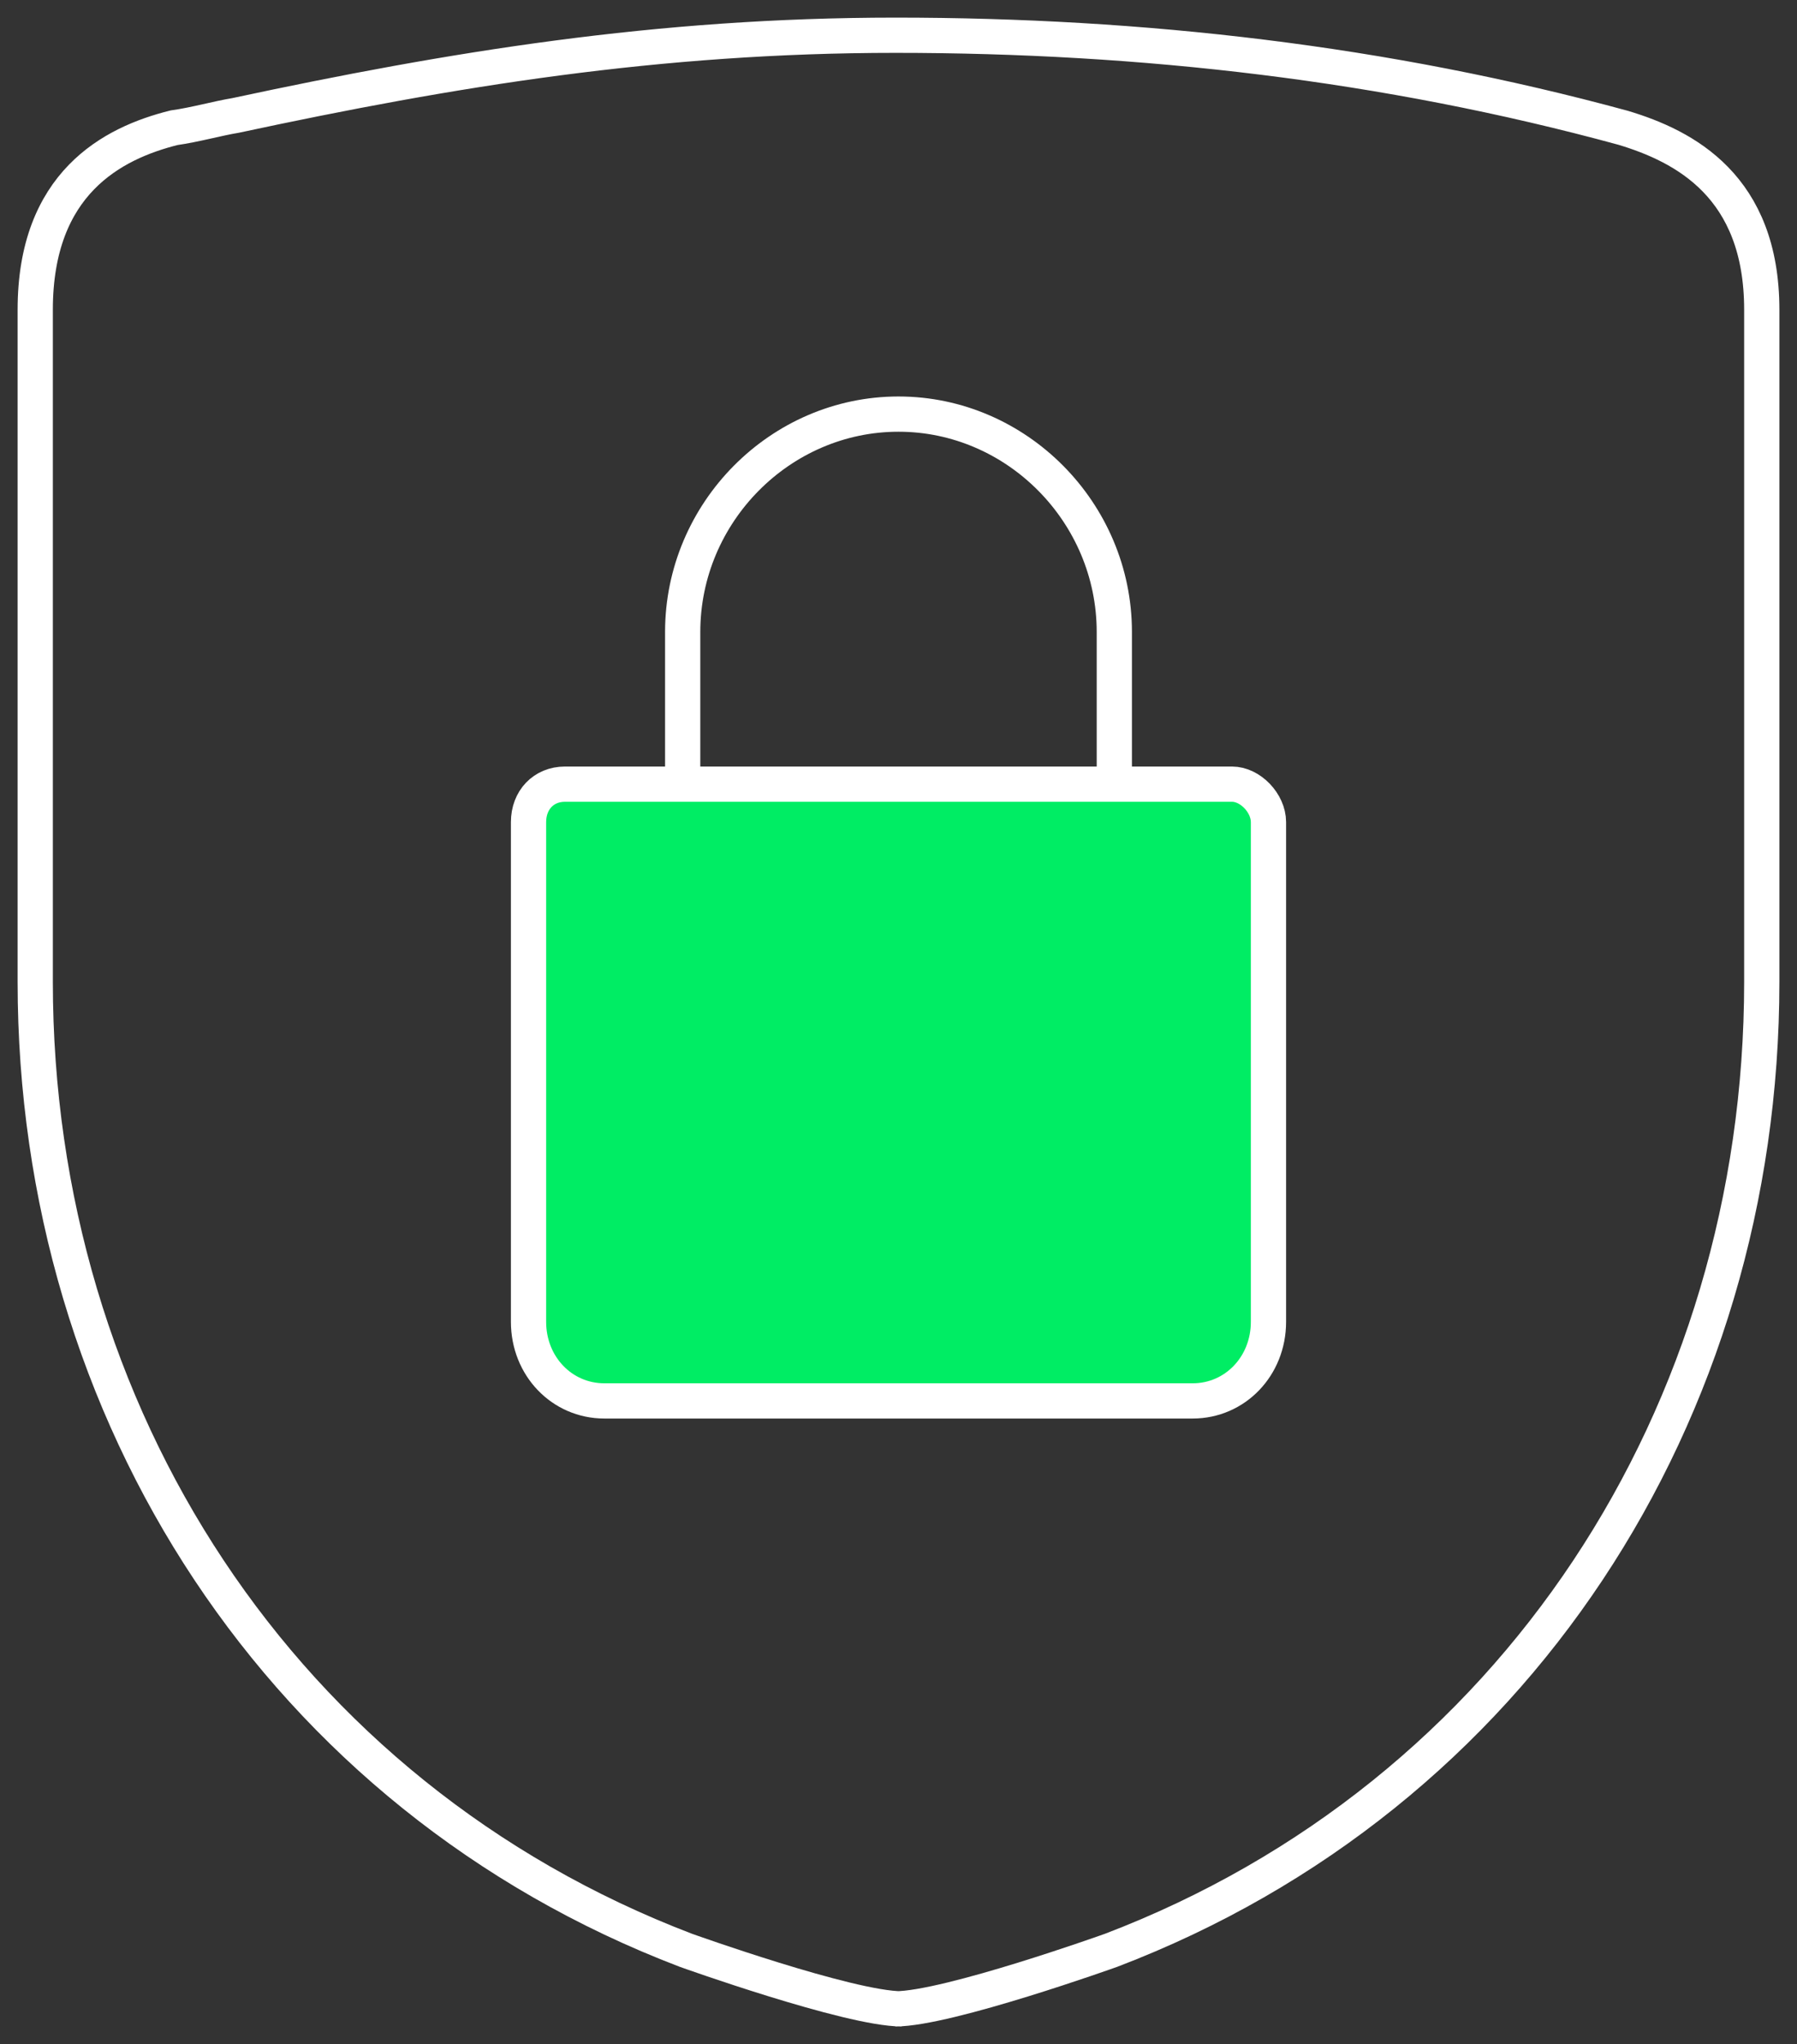 <?xml version="1.0" encoding="utf-8"?>
<svg xmlns="http://www.w3.org/2000/svg" width="51" height="58" viewBox="0 0 51 58" fill="none">
<rect x="0" y="0" width="51" height="58" fill="#333333" stroke="none"/>
<path d="M25.413 57C26.9 57 31.538 55.337 31.538 55.337C43 50.962 50 40.112 50 27.863V8.787C50 5.287 47.812 4.15 46.062 3.625C39.325 1.788 32.413 1 25.413 1C18.675 1 12.812 1.962 6.688 3.275C6.162 3.362 5.55 3.538 4.938 3.625C3.188 4.062 1 5.2 1 8.787V27.863C1 40.112 8 50.962 19.462 55.337C19.462 55.337 24.1 57 25.587 57" stroke="white" stroke-miterlimit="10"/>
<path d="M34.967 22.25H16.033C15.43 22.25 15 22.699 15 23.327V37.506C15 38.763 15.947 39.75 17.152 39.75H33.848C35.053 39.75 36 38.763 36 37.506V23.327C36 22.788 35.484 22.25 34.967 22.25Z" fill="#00ED64" stroke="white" stroke-miterlimit="10"/>
<path d="M19.375 22.165V17.931C19.375 14.544 22.144 11.75 25.5 11.75C28.856 11.75 31.625 14.544 31.625 17.931V22.25" stroke="white" stroke-miterlimit="10"/>
</svg>